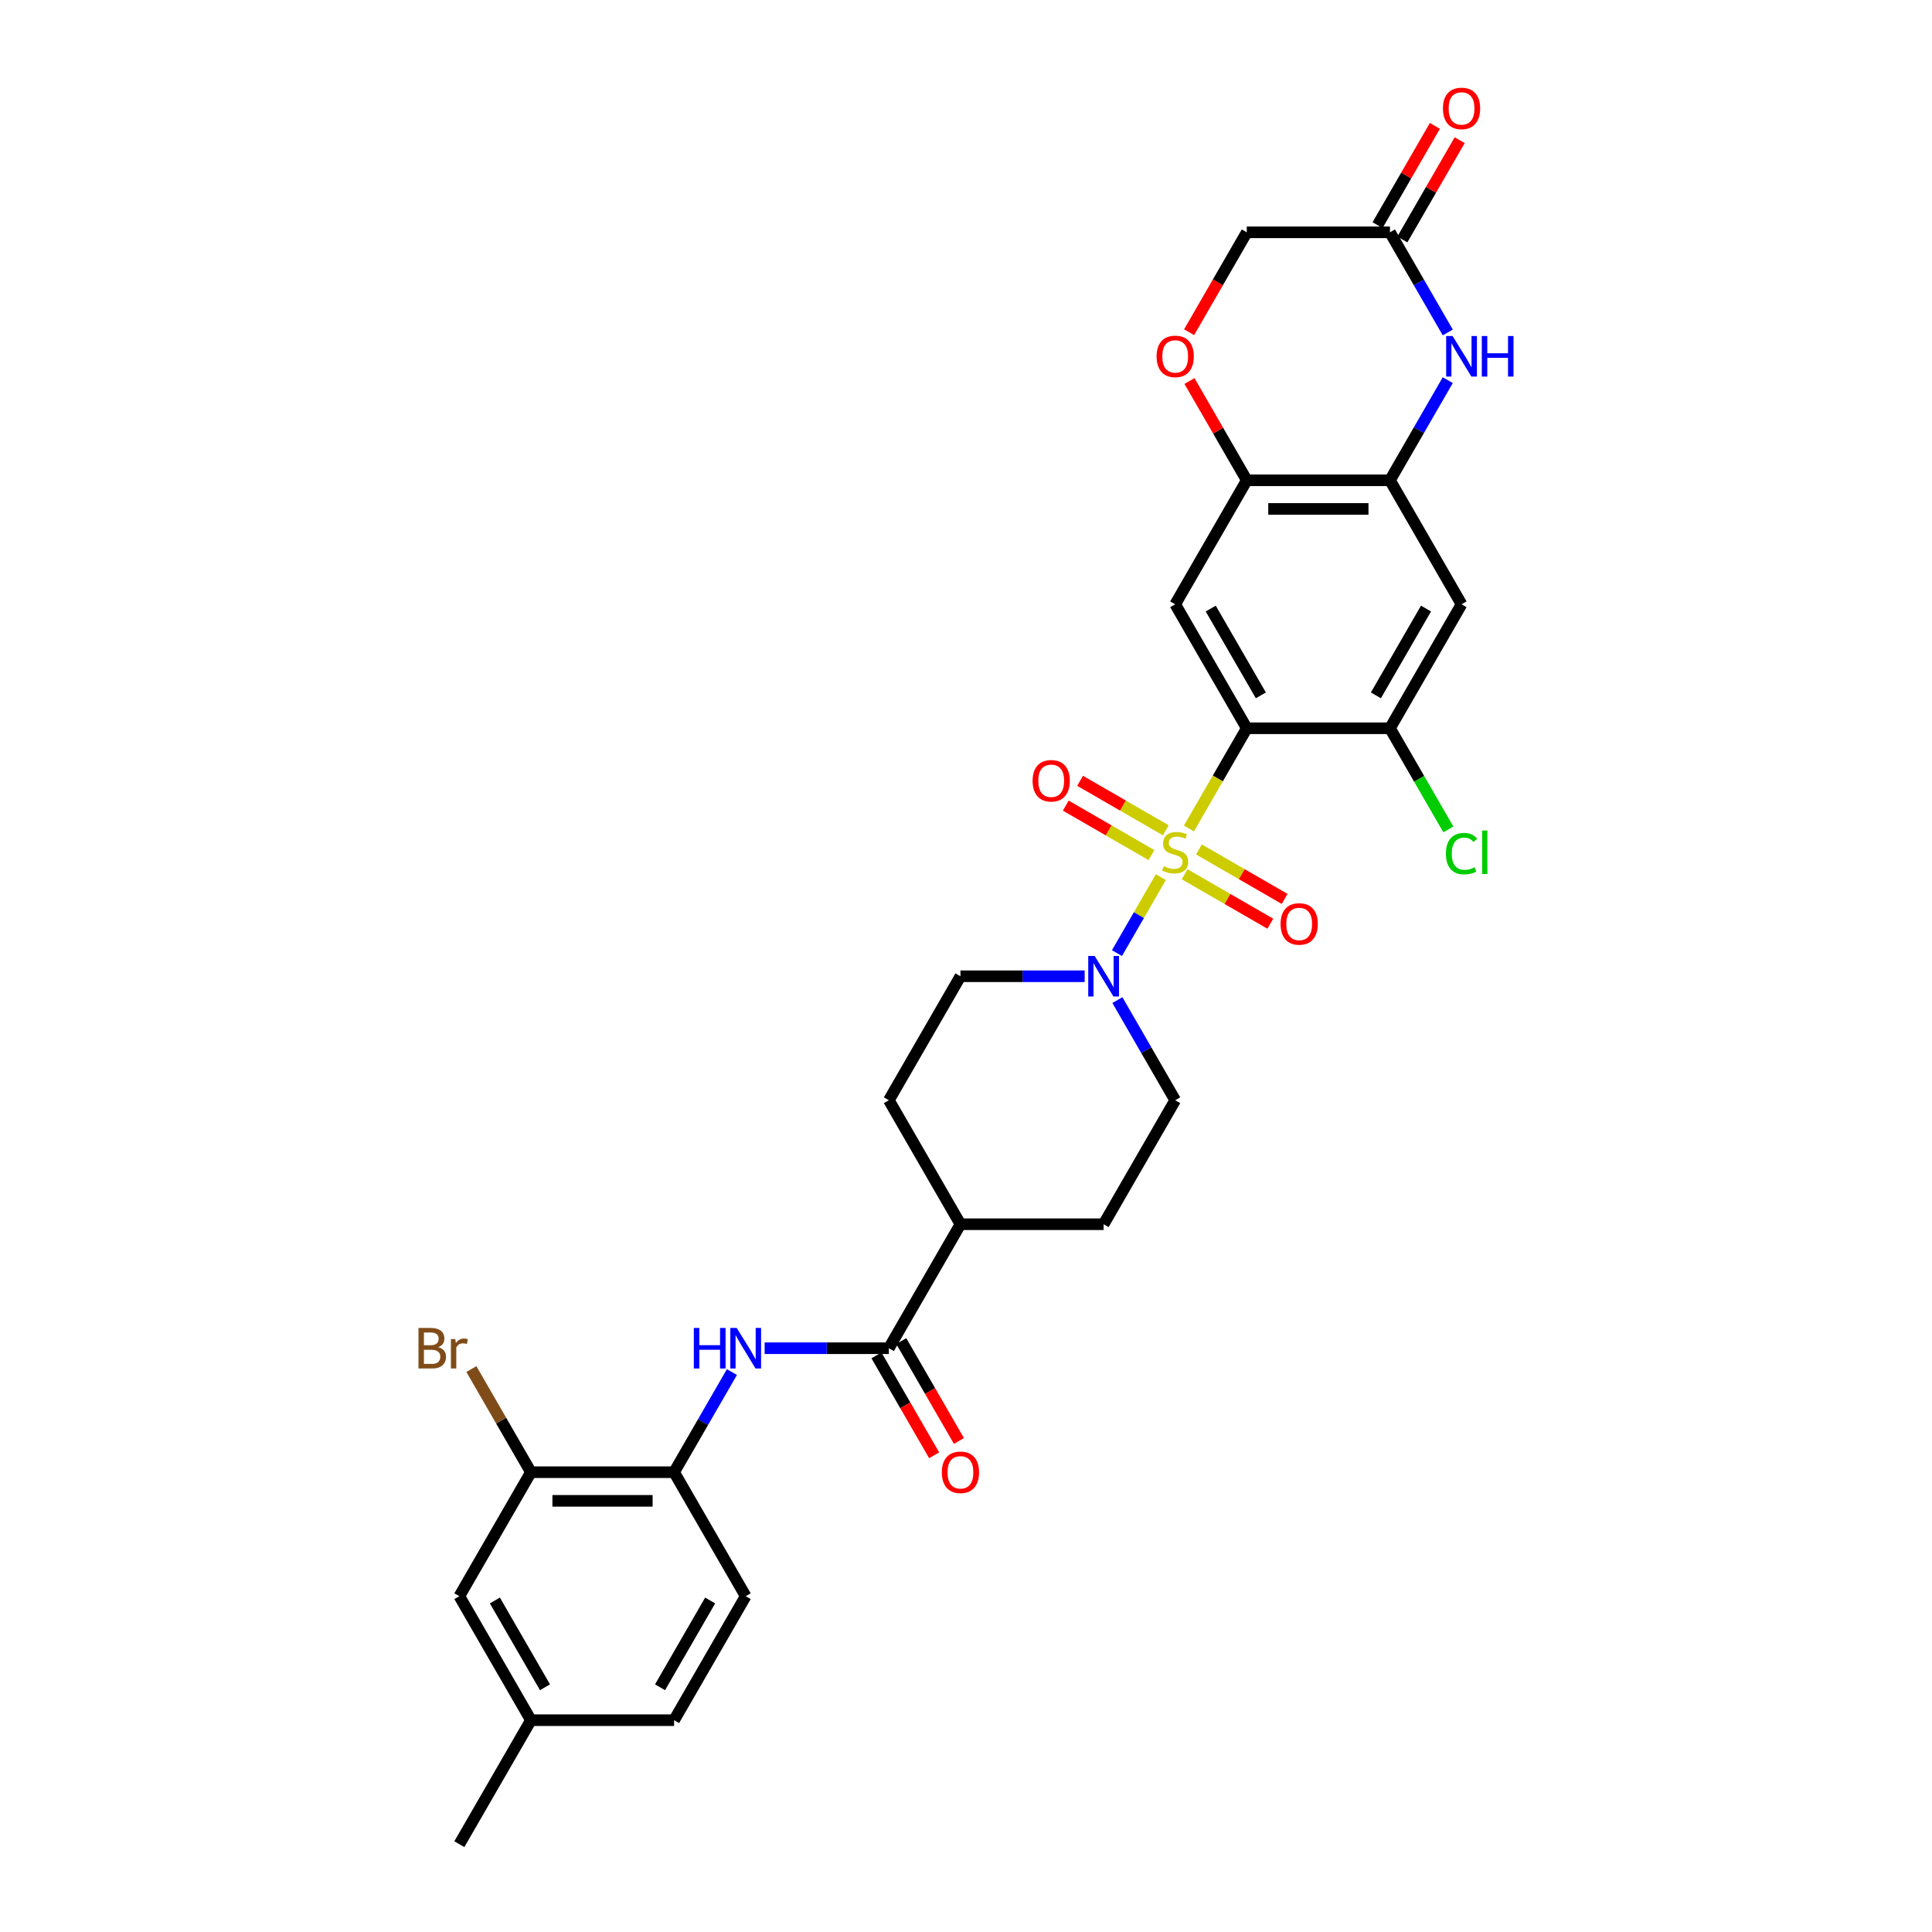 <?xml version='1.0' encoding='iso-8859-1'?>
<svg version='1.1' baseProfile='full'
              xmlns='http://www.w3.org/2000/svg'
                      xmlns:rdkit='http://www.rdkit.org/xml'
                      xmlns:xlink='http://www.w3.org/1999/xlink'
                  xml:space='preserve'
width='1000px' height='1000px' viewBox='0 0 1000 1000'>
<!-- END OF HEADER -->
<rect style='opacity:1.0;fill:#FFFFFF;stroke:none' width='1000' height='1000' x='0' y='0'> </rect>
<path class='bond-0' d='M 615.393,428.813 L 630.364,402.882' style='fill:none;fill-rule:evenodd;stroke:#CCCC00;stroke-width:6px;stroke-linecap:butt;stroke-linejoin:miter;stroke-opacity:1' />
<path class='bond-0' d='M 630.364,402.882 L 645.335,376.952' style='fill:none;fill-rule:evenodd;stroke:#000000;stroke-width:6px;stroke-linecap:butt;stroke-linejoin:miter;stroke-opacity:1' />
<path class='bond-1' d='M 600.847,454.008 L 589.495,473.67' style='fill:none;fill-rule:evenodd;stroke:#CCCC00;stroke-width:6px;stroke-linecap:butt;stroke-linejoin:miter;stroke-opacity:1' />
<path class='bond-1' d='M 589.495,473.67 L 578.143,493.332' style='fill:none;fill-rule:evenodd;stroke:#0000FF;stroke-width:6px;stroke-linecap:butt;stroke-linejoin:miter;stroke-opacity:1' />
<path class='bond-13' d='M 603.407,429.757 L 581.228,416.952' style='fill:none;fill-rule:evenodd;stroke:#CCCC00;stroke-width:6px;stroke-linecap:butt;stroke-linejoin:miter;stroke-opacity:1' />
<path class='bond-13' d='M 581.228,416.952 L 559.049,404.147' style='fill:none;fill-rule:evenodd;stroke:#FF0000;stroke-width:6px;stroke-linecap:butt;stroke-linejoin:miter;stroke-opacity:1' />
<path class='bond-13' d='M 595.996,442.592 L 573.817,429.787' style='fill:none;fill-rule:evenodd;stroke:#CCCC00;stroke-width:6px;stroke-linecap:butt;stroke-linejoin:miter;stroke-opacity:1' />
<path class='bond-13' d='M 573.817,429.787 L 551.639,416.983' style='fill:none;fill-rule:evenodd;stroke:#FF0000;stroke-width:6px;stroke-linecap:butt;stroke-linejoin:miter;stroke-opacity:1' />
<path class='bond-14' d='M 613.159,452.501 L 635.337,465.306' style='fill:none;fill-rule:evenodd;stroke:#CCCC00;stroke-width:6px;stroke-linecap:butt;stroke-linejoin:miter;stroke-opacity:1' />
<path class='bond-14' d='M 635.337,465.306 L 657.516,478.111' style='fill:none;fill-rule:evenodd;stroke:#FF0000;stroke-width:6px;stroke-linecap:butt;stroke-linejoin:miter;stroke-opacity:1' />
<path class='bond-14' d='M 620.569,439.666 L 642.748,452.47' style='fill:none;fill-rule:evenodd;stroke:#CCCC00;stroke-width:6px;stroke-linecap:butt;stroke-linejoin:miter;stroke-opacity:1' />
<path class='bond-14' d='M 642.748,452.47 L 664.926,465.275' style='fill:none;fill-rule:evenodd;stroke:#FF0000;stroke-width:6px;stroke-linecap:butt;stroke-linejoin:miter;stroke-opacity:1' />
<path class='bond-2' d='M 645.335,376.952 L 608.283,312.775' style='fill:none;fill-rule:evenodd;stroke:#000000;stroke-width:6px;stroke-linecap:butt;stroke-linejoin:miter;stroke-opacity:1' />
<path class='bond-2' d='M 652.613,359.915 L 626.676,314.991' style='fill:none;fill-rule:evenodd;stroke:#000000;stroke-width:6px;stroke-linecap:butt;stroke-linejoin:miter;stroke-opacity:1' />
<path class='bond-5' d='M 645.335,376.952 L 719.441,376.952' style='fill:none;fill-rule:evenodd;stroke:#000000;stroke-width:6px;stroke-linecap:butt;stroke-linejoin:miter;stroke-opacity:1' />
<path class='bond-17' d='M 561.418,505.306 L 529.272,505.306' style='fill:none;fill-rule:evenodd;stroke:#0000FF;stroke-width:6px;stroke-linecap:butt;stroke-linejoin:miter;stroke-opacity:1' />
<path class='bond-17' d='M 529.272,505.306 L 497.125,505.306' style='fill:none;fill-rule:evenodd;stroke:#000000;stroke-width:6px;stroke-linecap:butt;stroke-linejoin:miter;stroke-opacity:1' />
<path class='bond-18' d='M 578.358,517.652 L 593.32,543.567' style='fill:none;fill-rule:evenodd;stroke:#0000FF;stroke-width:6px;stroke-linecap:butt;stroke-linejoin:miter;stroke-opacity:1' />
<path class='bond-18' d='M 593.32,543.567 L 608.283,569.483' style='fill:none;fill-rule:evenodd;stroke:#000000;stroke-width:6px;stroke-linecap:butt;stroke-linejoin:miter;stroke-opacity:1' />
<path class='bond-7' d='M 608.283,312.775 L 645.335,248.598' style='fill:none;fill-rule:evenodd;stroke:#000000;stroke-width:6px;stroke-linecap:butt;stroke-linejoin:miter;stroke-opacity:1' />
<path class='bond-3' d='M 749.365,196.767 L 734.403,222.682' style='fill:none;fill-rule:evenodd;stroke:#0000FF;stroke-width:6px;stroke-linecap:butt;stroke-linejoin:miter;stroke-opacity:1' />
<path class='bond-3' d='M 734.403,222.682 L 719.441,248.598' style='fill:none;fill-rule:evenodd;stroke:#000000;stroke-width:6px;stroke-linecap:butt;stroke-linejoin:miter;stroke-opacity:1' />
<path class='bond-10' d='M 749.365,172.075 L 734.403,146.159' style='fill:none;fill-rule:evenodd;stroke:#0000FF;stroke-width:6px;stroke-linecap:butt;stroke-linejoin:miter;stroke-opacity:1' />
<path class='bond-10' d='M 734.403,146.159 L 719.441,120.243' style='fill:none;fill-rule:evenodd;stroke:#000000;stroke-width:6px;stroke-linecap:butt;stroke-linejoin:miter;stroke-opacity:1' />
<path class='bond-4' d='M 719.441,248.598 L 756.493,312.775' style='fill:none;fill-rule:evenodd;stroke:#000000;stroke-width:6px;stroke-linecap:butt;stroke-linejoin:miter;stroke-opacity:1' />
<path class='bond-32' d='M 719.441,248.598 L 645.335,248.598' style='fill:none;fill-rule:evenodd;stroke:#000000;stroke-width:6px;stroke-linecap:butt;stroke-linejoin:miter;stroke-opacity:1' />
<path class='bond-32' d='M 708.325,263.419 L 656.451,263.419' style='fill:none;fill-rule:evenodd;stroke:#000000;stroke-width:6px;stroke-linecap:butt;stroke-linejoin:miter;stroke-opacity:1' />
<path class='bond-9' d='M 719.441,376.952 L 756.493,312.775' style='fill:none;fill-rule:evenodd;stroke:#000000;stroke-width:6px;stroke-linecap:butt;stroke-linejoin:miter;stroke-opacity:1' />
<path class='bond-9' d='M 712.163,359.915 L 738.1,314.991' style='fill:none;fill-rule:evenodd;stroke:#000000;stroke-width:6px;stroke-linecap:butt;stroke-linejoin:miter;stroke-opacity:1' />
<path class='bond-26' d='M 719.441,376.952 L 734.553,403.127' style='fill:none;fill-rule:evenodd;stroke:#000000;stroke-width:6px;stroke-linecap:butt;stroke-linejoin:miter;stroke-opacity:1' />
<path class='bond-26' d='M 734.553,403.127 L 749.665,429.302' style='fill:none;fill-rule:evenodd;stroke:#00CC00;stroke-width:6px;stroke-linecap:butt;stroke-linejoin:miter;stroke-opacity:1' />
<path class='bond-6' d='M 460.072,697.837 L 497.125,633.66' style='fill:none;fill-rule:evenodd;stroke:#000000;stroke-width:6px;stroke-linecap:butt;stroke-linejoin:miter;stroke-opacity:1' />
<path class='bond-8' d='M 460.072,697.837 L 427.925,697.837' style='fill:none;fill-rule:evenodd;stroke:#000000;stroke-width:6px;stroke-linecap:butt;stroke-linejoin:miter;stroke-opacity:1' />
<path class='bond-8' d='M 427.925,697.837 L 395.778,697.837' style='fill:none;fill-rule:evenodd;stroke:#0000FF;stroke-width:6px;stroke-linecap:butt;stroke-linejoin:miter;stroke-opacity:1' />
<path class='bond-19' d='M 453.654,701.542 L 468.582,727.399' style='fill:none;fill-rule:evenodd;stroke:#000000;stroke-width:6px;stroke-linecap:butt;stroke-linejoin:miter;stroke-opacity:1' />
<path class='bond-19' d='M 468.582,727.399 L 483.511,753.255' style='fill:none;fill-rule:evenodd;stroke:#FF0000;stroke-width:6px;stroke-linecap:butt;stroke-linejoin:miter;stroke-opacity:1' />
<path class='bond-19' d='M 466.49,694.132 L 481.418,719.988' style='fill:none;fill-rule:evenodd;stroke:#000000;stroke-width:6px;stroke-linecap:butt;stroke-linejoin:miter;stroke-opacity:1' />
<path class='bond-19' d='M 481.418,719.988 L 496.346,745.844' style='fill:none;fill-rule:evenodd;stroke:#FF0000;stroke-width:6px;stroke-linecap:butt;stroke-linejoin:miter;stroke-opacity:1' />
<path class='bond-11' d='M 645.335,248.598 L 630.501,222.904' style='fill:none;fill-rule:evenodd;stroke:#000000;stroke-width:6px;stroke-linecap:butt;stroke-linejoin:miter;stroke-opacity:1' />
<path class='bond-11' d='M 630.501,222.904 L 615.667,197.211' style='fill:none;fill-rule:evenodd;stroke:#FF0000;stroke-width:6px;stroke-linecap:butt;stroke-linejoin:miter;stroke-opacity:1' />
<path class='bond-12' d='M 378.839,710.183 L 363.876,736.099' style='fill:none;fill-rule:evenodd;stroke:#0000FF;stroke-width:6px;stroke-linecap:butt;stroke-linejoin:miter;stroke-opacity:1' />
<path class='bond-12' d='M 363.876,736.099 L 348.914,762.014' style='fill:none;fill-rule:evenodd;stroke:#000000;stroke-width:6px;stroke-linecap:butt;stroke-linejoin:miter;stroke-opacity:1' />
<path class='bond-21' d='M 725.858,123.949 L 740.692,98.255' style='fill:none;fill-rule:evenodd;stroke:#000000;stroke-width:6px;stroke-linecap:butt;stroke-linejoin:miter;stroke-opacity:1' />
<path class='bond-21' d='M 740.692,98.255 L 755.526,72.562' style='fill:none;fill-rule:evenodd;stroke:#FF0000;stroke-width:6px;stroke-linecap:butt;stroke-linejoin:miter;stroke-opacity:1' />
<path class='bond-21' d='M 713.023,116.538 L 727.857,90.845' style='fill:none;fill-rule:evenodd;stroke:#000000;stroke-width:6px;stroke-linecap:butt;stroke-linejoin:miter;stroke-opacity:1' />
<path class='bond-21' d='M 727.857,90.845 L 742.691,65.152' style='fill:none;fill-rule:evenodd;stroke:#FF0000;stroke-width:6px;stroke-linecap:butt;stroke-linejoin:miter;stroke-opacity:1' />
<path class='bond-33' d='M 719.441,120.243 L 645.335,120.243' style='fill:none;fill-rule:evenodd;stroke:#000000;stroke-width:6px;stroke-linecap:butt;stroke-linejoin:miter;stroke-opacity:1' />
<path class='bond-22' d='M 615.479,171.956 L 630.407,146.1' style='fill:none;fill-rule:evenodd;stroke:#FF0000;stroke-width:6px;stroke-linecap:butt;stroke-linejoin:miter;stroke-opacity:1' />
<path class='bond-22' d='M 630.407,146.1 L 645.335,120.243' style='fill:none;fill-rule:evenodd;stroke:#000000;stroke-width:6px;stroke-linecap:butt;stroke-linejoin:miter;stroke-opacity:1' />
<path class='bond-15' d='M 348.914,762.014 L 274.809,762.014' style='fill:none;fill-rule:evenodd;stroke:#000000;stroke-width:6px;stroke-linecap:butt;stroke-linejoin:miter;stroke-opacity:1' />
<path class='bond-15' d='M 337.798,776.835 L 285.925,776.835' style='fill:none;fill-rule:evenodd;stroke:#000000;stroke-width:6px;stroke-linecap:butt;stroke-linejoin:miter;stroke-opacity:1' />
<path class='bond-23' d='M 348.914,762.014 L 385.967,826.191' style='fill:none;fill-rule:evenodd;stroke:#000000;stroke-width:6px;stroke-linecap:butt;stroke-linejoin:miter;stroke-opacity:1' />
<path class='bond-20' d='M 274.809,762.014 L 237.756,826.191' style='fill:none;fill-rule:evenodd;stroke:#000000;stroke-width:6px;stroke-linecap:butt;stroke-linejoin:miter;stroke-opacity:1' />
<path class='bond-27' d='M 274.809,762.014 L 259.395,735.317' style='fill:none;fill-rule:evenodd;stroke:#000000;stroke-width:6px;stroke-linecap:butt;stroke-linejoin:miter;stroke-opacity:1' />
<path class='bond-27' d='M 259.395,735.317 L 243.981,708.619' style='fill:none;fill-rule:evenodd;stroke:#7F4C19;stroke-width:6px;stroke-linecap:butt;stroke-linejoin:miter;stroke-opacity:1' />
<path class='bond-16' d='M 497.125,633.66 L 571.23,633.66' style='fill:none;fill-rule:evenodd;stroke:#000000;stroke-width:6px;stroke-linecap:butt;stroke-linejoin:miter;stroke-opacity:1' />
<path class='bond-31' d='M 497.125,633.66 L 460.072,569.483' style='fill:none;fill-rule:evenodd;stroke:#000000;stroke-width:6px;stroke-linecap:butt;stroke-linejoin:miter;stroke-opacity:1' />
<path class='bond-24' d='M 497.125,505.306 L 460.072,569.483' style='fill:none;fill-rule:evenodd;stroke:#000000;stroke-width:6px;stroke-linecap:butt;stroke-linejoin:miter;stroke-opacity:1' />
<path class='bond-25' d='M 608.283,569.483 L 571.23,633.66' style='fill:none;fill-rule:evenodd;stroke:#000000;stroke-width:6px;stroke-linecap:butt;stroke-linejoin:miter;stroke-opacity:1' />
<path class='bond-34' d='M 237.756,826.191 L 274.809,890.368' style='fill:none;fill-rule:evenodd;stroke:#000000;stroke-width:6px;stroke-linecap:butt;stroke-linejoin:miter;stroke-opacity:1' />
<path class='bond-34' d='M 256.149,828.407 L 282.086,873.331' style='fill:none;fill-rule:evenodd;stroke:#000000;stroke-width:6px;stroke-linecap:butt;stroke-linejoin:miter;stroke-opacity:1' />
<path class='bond-29' d='M 385.967,826.191 L 348.914,890.368' style='fill:none;fill-rule:evenodd;stroke:#000000;stroke-width:6px;stroke-linecap:butt;stroke-linejoin:miter;stroke-opacity:1' />
<path class='bond-29' d='M 367.573,828.407 L 341.637,873.331' style='fill:none;fill-rule:evenodd;stroke:#000000;stroke-width:6px;stroke-linecap:butt;stroke-linejoin:miter;stroke-opacity:1' />
<path class='bond-28' d='M 274.809,890.368 L 348.914,890.368' style='fill:none;fill-rule:evenodd;stroke:#000000;stroke-width:6px;stroke-linecap:butt;stroke-linejoin:miter;stroke-opacity:1' />
<path class='bond-30' d='M 274.809,890.368 L 237.756,954.545' style='fill:none;fill-rule:evenodd;stroke:#000000;stroke-width:6px;stroke-linecap:butt;stroke-linejoin:miter;stroke-opacity:1' />
<path  class='atom-0' d='M 602.354 448.332
Q 602.591 448.421, 603.57 448.836
Q 604.548 449.251, 605.615 449.518
Q 606.712 449.755, 607.779 449.755
Q 609.765 449.755, 610.921 448.806
Q 612.077 447.828, 612.077 446.138
Q 612.077 444.982, 611.484 444.271
Q 610.921 443.56, 610.032 443.174
Q 609.142 442.789, 607.66 442.344
Q 605.793 441.781, 604.666 441.247
Q 603.57 440.714, 602.769 439.587
Q 601.999 438.461, 601.999 436.564
Q 601.999 433.926, 603.777 432.296
Q 605.585 430.665, 609.142 430.665
Q 611.573 430.665, 614.33 431.821
L 613.648 434.104
Q 611.128 433.066, 609.231 433.066
Q 607.186 433.066, 606.06 433.926
Q 604.933 434.756, 604.963 436.208
Q 604.963 437.335, 605.526 438.016
Q 606.119 438.698, 606.949 439.084
Q 607.808 439.469, 609.231 439.914
Q 611.128 440.506, 612.255 441.099
Q 613.381 441.692, 614.181 442.907
Q 615.011 444.093, 615.011 446.138
Q 615.011 449.043, 613.055 450.614
Q 611.128 452.156, 607.897 452.156
Q 606.03 452.156, 604.607 451.741
Q 603.214 451.355, 601.554 450.674
L 602.354 448.332
' fill='#CCCC00'/>
<path  class='atom-2' d='M 566.591 494.813
L 573.468 505.928
Q 574.15 507.025, 575.247 509.011
Q 576.343 510.997, 576.403 511.116
L 576.403 494.813
L 579.189 494.813
L 579.189 515.799
L 576.314 515.799
L 568.933 503.646
Q 568.073 502.223, 567.154 500.593
Q 566.265 498.963, 565.998 498.459
L 565.998 515.799
L 563.271 515.799
L 563.271 494.813
L 566.591 494.813
' fill='#0000FF'/>
<path  class='atom-4' d='M 751.854 173.927
L 758.731 185.043
Q 759.413 186.14, 760.51 188.126
Q 761.607 190.112, 761.666 190.23
L 761.666 173.927
L 764.452 173.927
L 764.452 194.914
L 761.577 194.914
L 754.196 182.761
Q 753.336 181.338, 752.417 179.707
Q 751.528 178.077, 751.261 177.573
L 751.261 194.914
L 748.534 194.914
L 748.534 173.927
L 751.854 173.927
' fill='#0000FF'/>
<path  class='atom-4' d='M 766.972 173.927
L 769.817 173.927
L 769.817 182.85
L 780.548 182.85
L 780.548 173.927
L 783.393 173.927
L 783.393 194.914
L 780.548 194.914
L 780.548 185.221
L 769.817 185.221
L 769.817 194.914
L 766.972 194.914
L 766.972 173.927
' fill='#0000FF'/>
<path  class='atom-9' d='M 359.126 687.344
L 361.971 687.344
L 361.971 696.266
L 372.702 696.266
L 372.702 687.344
L 375.548 687.344
L 375.548 708.33
L 372.702 708.33
L 372.702 698.637
L 361.971 698.637
L 361.971 708.33
L 359.126 708.33
L 359.126 687.344
' fill='#0000FF'/>
<path  class='atom-9' d='M 381.328 687.344
L 388.205 698.46
Q 388.887 699.556, 389.983 701.542
Q 391.08 703.528, 391.139 703.647
L 391.139 687.344
L 393.926 687.344
L 393.926 708.33
L 391.05 708.33
L 383.669 696.177
Q 382.81 694.754, 381.891 693.124
Q 381.002 691.494, 380.735 690.99
L 380.735 708.33
L 378.008 708.33
L 378.008 687.344
L 381.328 687.344
' fill='#0000FF'/>
<path  class='atom-12' d='M 598.649 184.48
Q 598.649 179.441, 601.139 176.625
Q 603.629 173.809, 608.283 173.809
Q 612.936 173.809, 615.426 176.625
Q 617.916 179.441, 617.916 184.48
Q 617.916 189.578, 615.397 192.483
Q 612.877 195.359, 608.283 195.359
Q 603.658 195.359, 601.139 192.483
Q 598.649 189.608, 598.649 184.48
M 608.283 192.987
Q 611.484 192.987, 613.203 190.853
Q 614.952 188.689, 614.952 184.48
Q 614.952 180.36, 613.203 178.285
Q 611.484 176.18, 608.283 176.18
Q 605.081 176.18, 603.332 178.255
Q 601.613 180.33, 601.613 184.48
Q 601.613 188.719, 603.332 190.853
Q 605.081 192.987, 608.283 192.987
' fill='#FF0000'/>
<path  class='atom-14' d='M 534.472 404.135
Q 534.472 399.096, 536.962 396.28
Q 539.452 393.464, 544.106 393.464
Q 548.759 393.464, 551.249 396.28
Q 553.739 399.096, 553.739 404.135
Q 553.739 409.234, 551.22 412.139
Q 548.7 415.014, 544.106 415.014
Q 539.481 415.014, 536.962 412.139
Q 534.472 409.264, 534.472 404.135
M 544.106 412.643
Q 547.307 412.643, 549.026 410.509
Q 550.775 408.345, 550.775 404.135
Q 550.775 400.015, 549.026 397.94
Q 547.307 395.836, 544.106 395.836
Q 540.904 395.836, 539.155 397.911
Q 537.436 399.986, 537.436 404.135
Q 537.436 408.374, 539.155 410.509
Q 540.904 412.643, 544.106 412.643
' fill='#FF0000'/>
<path  class='atom-15' d='M 662.826 478.241
Q 662.826 473.202, 665.316 470.386
Q 667.806 467.57, 672.46 467.57
Q 677.114 467.57, 679.603 470.386
Q 682.093 473.202, 682.093 478.241
Q 682.093 483.339, 679.574 486.244
Q 677.054 489.119, 672.46 489.119
Q 667.836 489.119, 665.316 486.244
Q 662.826 483.369, 662.826 478.241
M 672.46 486.748
Q 675.661 486.748, 677.38 484.614
Q 679.129 482.45, 679.129 478.241
Q 679.129 474.121, 677.38 472.046
Q 675.661 469.941, 672.46 469.941
Q 669.258 469.941, 667.51 472.016
Q 665.79 474.091, 665.79 478.241
Q 665.79 482.48, 667.51 484.614
Q 669.258 486.748, 672.46 486.748
' fill='#FF0000'/>
<path  class='atom-20' d='M 487.491 762.074
Q 487.491 757.034, 489.981 754.218
Q 492.471 751.402, 497.125 751.402
Q 501.779 751.402, 504.268 754.218
Q 506.758 757.034, 506.758 762.074
Q 506.758 767.172, 504.239 770.077
Q 501.719 772.952, 497.125 772.952
Q 492.501 772.952, 489.981 770.077
Q 487.491 767.202, 487.491 762.074
M 497.125 770.581
Q 500.326 770.581, 502.045 768.447
Q 503.794 766.283, 503.794 762.074
Q 503.794 757.953, 502.045 755.878
Q 500.326 753.774, 497.125 753.774
Q 493.923 753.774, 492.174 755.849
Q 490.455 757.924, 490.455 762.074
Q 490.455 766.312, 492.174 768.447
Q 493.923 770.581, 497.125 770.581
' fill='#FF0000'/>
<path  class='atom-22' d='M 746.86 56.126
Q 746.86 51.087, 749.35 48.27
Q 751.839 45.455, 756.493 45.455
Q 761.147 45.455, 763.637 48.27
Q 766.127 51.087, 766.127 56.126
Q 766.127 61.224, 763.607 64.129
Q 761.088 67.004, 756.493 67.004
Q 751.869 67.004, 749.35 64.129
Q 746.86 61.254, 746.86 56.126
M 756.493 64.633
Q 759.695 64.633, 761.414 62.499
Q 763.163 60.335, 763.163 56.126
Q 763.163 52.005, 761.414 49.931
Q 759.695 47.826, 756.493 47.826
Q 753.292 47.826, 751.543 49.901
Q 749.824 51.976, 749.824 56.126
Q 749.824 60.364, 751.543 62.499
Q 753.292 64.633, 756.493 64.633
' fill='#FF0000'/>
<path  class='atom-27' d='M 748.401 441.855
Q 748.401 436.638, 750.832 433.911
Q 753.292 431.154, 757.946 431.154
Q 762.273 431.154, 764.586 434.207
L 762.629 435.808
Q 760.94 433.585, 757.946 433.585
Q 754.774 433.585, 753.084 435.719
Q 751.424 437.824, 751.424 441.855
Q 751.424 446.005, 753.144 448.139
Q 754.893 450.273, 758.272 450.273
Q 760.584 450.273, 763.281 448.88
L 764.111 451.103
Q 763.015 451.815, 761.355 452.23
Q 759.695 452.645, 757.857 452.645
Q 753.292 452.645, 750.832 449.858
Q 748.401 447.072, 748.401 441.855
' fill='#00CC00'/>
<path  class='atom-27' d='M 767.135 429.88
L 769.862 429.88
L 769.862 452.378
L 767.135 452.378
L 767.135 429.88
' fill='#00CC00'/>
<path  class='atom-28' d='M 226.803 697.304
Q 228.819 697.867, 229.827 699.112
Q 230.864 700.327, 230.864 702.135
Q 230.864 705.04, 228.997 706.7
Q 227.159 708.33, 223.661 708.33
L 216.607 708.33
L 216.607 687.344
L 222.802 687.344
Q 226.388 687.344, 228.197 688.796
Q 230.005 690.249, 230.005 692.917
Q 230.005 696.088, 226.803 697.304
M 219.423 689.715
L 219.423 696.296
L 222.802 696.296
Q 224.877 696.296, 225.944 695.466
Q 227.041 694.606, 227.041 692.917
Q 227.041 689.715, 222.802 689.715
L 219.423 689.715
M 223.661 705.959
Q 225.707 705.959, 226.803 704.981
Q 227.9 704.003, 227.9 702.135
Q 227.9 700.416, 226.685 699.556
Q 225.499 698.667, 223.217 698.667
L 219.423 698.667
L 219.423 705.959
L 223.661 705.959
' fill='#7F4C19'/>
<path  class='atom-28' d='M 235.637 693.094
L 235.963 695.199
Q 237.563 692.828, 240.172 692.828
Q 241.002 692.828, 242.128 693.124
L 241.684 695.614
Q 240.409 695.318, 239.698 695.318
Q 238.453 695.318, 237.623 695.821
Q 236.822 696.296, 236.17 697.452
L 236.17 708.33
L 233.384 708.33
L 233.384 693.094
L 235.637 693.094
' fill='#7F4C19'/>
</svg>

